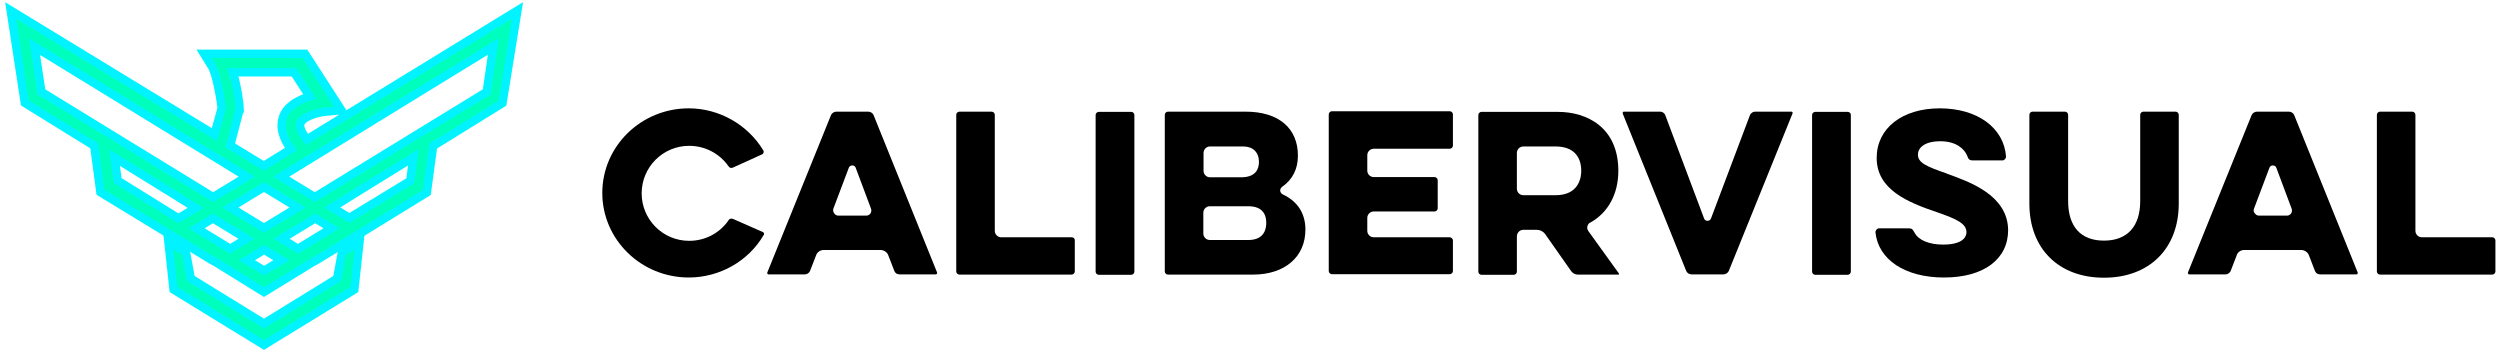 <?xml version="1.0" encoding="utf-8"?>
<!-- Generator: Adobe Illustrator 25.2.3, SVG Export Plug-In . SVG Version: 6.00 Build 0)  -->
<svg version="1.1" id="Layer_1" xmlns="http://www.w3.org/2000/svg" xmlns:xlink="http://www.w3.org/1999/xlink" x="0px" y="0px"
	 viewBox="0 0 1200 170" style="enable-background:new 0 0 1200 170;" xml:space="preserve">
<style type="text/css">
	.st0{fill:#00FFBC;stroke:#00F3FF;stroke-width:4;stroke-miterlimit:10;}
</style>
<g>
	<g>
		<path class="st0" d="M248.4,5L147.3,66.9c-2.5-3.3-3.8-6-3-7.8c1-3,8-5.2,12.3-5.5l7.3-0.7l-17.5-27.1H97.9l4,6.5
			c1.7,3,3.8,13.3,4.5,19.6l-3.5,12.7L5.1,5l6.8,44.4L45.2,70l3,22.3l30.9,18.8l21.8,13.3l3.5,2l22.3,13.8l22.3-13.7l3.5-2
			l21.8-13.3l30.6-18.8l3-22.3l33.3-20.6L248.4,5z M115.1,52c0-0.5-1-10-3.3-17.3h29.3l7.5,11.6c-4.8,1.5-10.8,4.2-12.8,10
			c-1.5,4.5-0.3,9.6,3.8,15.3l-13,8l-16.1-9.8l4.5-17.1V52H115.1z M16.6,22.4l101.8,62.4l-16.1,9.8L19.9,44.1L16.6,22.4z
			 M159.1,109.6l-16.1,9.8l-7.8-4.8l16.1-9.8L159.1,109.6z M94.4,109.6l7.8-4.8l16.1,9.8l-7.8,4.8L94.4,109.6z M126.7,109.4
			l-16.1-9.8l16.1-9.8l16.1,9.8L126.7,109.4z M55,75.7l30.9,19.1l8,5l-8.3,5l-2-1.3L56.5,86.7L55,75.7z M118.5,124.9l8.3-5l0,0l0,0
			l8.3,5l-8.3,5L118.5,124.9z M196.9,86.8l-27.1,16.5l-2,1.3l-8.3-5l8-5l30.9-19.1L196.9,86.8z M233.6,44.1l-82.5,50.5L135,84.8
			l101.8-62.5L233.6,44.1z"/>
		<polygon class="st0" points="161.8,133.7 126.7,155.3 91.6,133.7 89.3,121.2 80.8,115.9 83.3,139 126.7,165.6 170.1,139 
			172.6,115.9 164.1,121.2 		"/>
	</g>
</g>
<g>
	<path d="M366.7,112c-0.1-0.3-0.3-0.6-0.5-0.6l-14.3-6.3c-0.9-0.4-1.8-0.1-2.3,0.7l0,0.1c-4.3,6.1-11.2,9.7-18.8,9.7
		c-12.6,0-22.8-10.2-22.8-22.8s10.2-22.8,22.8-22.8c7.5,0,14.5,3.6,18.8,9.7c0.6,0.9,1.4,1.2,2.3,0.7L366,74
		c0.2-0.1,0.4-0.4,0.5-0.7c0.1-0.4,0.1-0.8-0.1-1.1c-7.5-12.4-21.2-20.2-35.8-20.2c-22.9,0-41.5,18.2-41.5,40.6s18.6,40.6,41.5,40.6
		c14.8,0,28.6-7.8,35.9-20.3C366.8,112.6,366.8,112.3,366.7,112z"/>
	<path d="M395.3,120h27.4c1.6,0,3.2,1.1,3.7,2.6l2.9,7.5c0.4,1,1.3,1.6,2.4,1.6h17.5c0.3,0,0.5-0.2,0.5-0.3c0.1-0.2,0.2-0.4,0.1-0.6
		l-30.5-75.6c-0.4-0.9-1.4-1.6-2.5-1.6h-15.4c-1,0-2.1,0.7-2.5,1.6l0,0l-30.6,75.6c-0.1,0.2-0.1,0.4,0.1,0.6
		c0.1,0.1,0.2,0.3,0.5,0.3h17.5c1,0,2-0.7,2.4-1.6l2.9-7.5C392.2,121.1,393.7,120,395.3,120z M400,100.2l7.4-19.6
		c0.2-0.7,0.9-1.2,1.7-1.2c0,0,0,0,0,0c0.8,0,1.5,0.5,1.7,1.3l7.3,19.5c0.3,0.8,0.1,1.7-0.3,2.3c-0.5,0.6-1.2,1-1.9,1h-13.5
		c-0.8,0-1.5-0.4-1.9-1C399.9,101.8,399.8,101,400,100.2z"/>
	<path d="M514.5,113.9h-33.9c-1.7,0-3.1-1.4-3.1-3.1V55.1c0-0.8-0.7-1.5-1.5-1.5h-15.5c-0.8,0-1.5,0.7-1.5,1.5v75.2
		c0,0.8,0.7,1.5,1.5,1.5h53.9c0.8,0,1.5-0.7,1.5-1.5v-14.9C516,114.6,515.3,113.9,514.5,113.9z"/>
	<path d="M543,53.7h-15.6c-0.8,0-1.5,0.7-1.5,1.5v75.2c0,0.8,0.7,1.5,1.5,1.5H543c0.8,0,1.5-0.7,1.5-1.5V55.1
		C544.4,54.3,543.8,53.7,543,53.7z"/>
	<path d="M615.7,93.3c-0.7-0.4-1.1-1-1.2-1.7c-0.1-0.7,0.3-1.4,0.9-1.9c5-3.5,7.6-8.5,7.6-15c0-13.2-9.3-21.1-25-21.1h-37.4
		c-0.8,0-1.5,0.7-1.5,1.5v75.2c0,0.8,0.7,1.5,1.5,1.5h40.9c15.2,0,25.1-8.5,25.1-21.6C626.6,102.4,622.8,96.6,615.7,93.3z
		 M577.7,73.4c0-1.7,1.4-3.1,3.1-3.1h16c4.6,0,7.5,2.8,7.5,7.4c0,3.4-1.5,7.4-8.6,7.4h-14.9c-1.7,0-3.1-1.4-3.1-3.1V73.4z
		 M599.2,115.2h-18.5c-1.7,0-3.1-1.4-3.1-3.1v-10c0-1.7,1.4-3.1,3.1-3.1h18.5c7.1,0,8.6,4.3,8.6,7.9
		C607.8,112.3,604.8,115.2,599.2,115.2z"/>
	<path d="M695.9,113.9h-36.5c-1.7,0-3.1-1.4-3.1-3.1v-6.2c0-1.7,1.4-3.1,3.1-3.1h29.2c0.8,0,1.5-0.7,1.5-1.5V86.5
		c0-0.8-0.7-1.5-1.5-1.5h-29.2c-1.7,0-3.1-1.4-3.1-3.1v-7.4c0-1.7,1.4-3.1,3.1-3.1h36.5c0.8,0,1.5-0.7,1.5-1.5v-15
		c0-0.8-0.7-1.5-1.5-1.5h-56.6c-0.8,0-1.5,0.7-1.5,1.5v75.2c0,0.8,0.7,1.5,1.5,1.5h56.6c0.8,0,1.5-0.7,1.5-1.5v-14.9
		C697.3,114.6,696.6,113.9,695.9,113.9z"/>
	<path d="M731.2,110.3h6.4c1.6,0,3.2,0.8,4.1,2.1l12.5,17.8c0.8,1,1.9,1.6,3.1,1.6h19.6c0.1,0,0.2-0.1,0.2-0.1c0-0.1,0.1-0.2,0-0.4
		l-14.7-20.4c-0.5-0.8-0.7-1.6-0.4-2.4c0.2-0.8,0.7-1.4,1.4-1.7c8.5-4.7,13.4-13.7,13.4-24.8c0-20.8-15-28.3-29-28.3h-36.7
		c-0.8,0-1.5,0.7-1.5,1.5v75.2c0,0.8,0.7,1.5,1.5,1.5h15.5c0.8,0,1.5-0.7,1.5-1.5v-16.9C728.1,111.7,729.5,110.3,731.2,110.3z
		 M728.1,73.4c0-1.7,1.4-3.1,3.1-3.1h15.5c7.9,0,12.3,4.2,12.3,11.8c0,2.7-0.9,11.6-12.3,11.6h-15.5c-1.7,0-3.1-1.4-3.1-3.1V73.4z"
		/>
	<path d="M860.4,53.9c-0.1-0.1-0.2-0.3-0.5-0.3h-17.5c-1,0-2,0.7-2.4,1.6l-18.7,49.6c-0.2,0.7-0.9,1.2-1.7,1.2s-1.5-0.5-1.7-1.3
		l-18.6-49.5c-0.4-0.9-1.3-1.6-2.3-1.6h-17.5c-0.3,0-0.5,0.1-0.5,0.3c-0.1,0.2-0.2,0.4-0.1,0.6l30.5,75.6c0.4,0.9,1.4,1.6,2.5,1.6
		h15.4c1,0,2.1-0.7,2.5-1.6l0,0l30.6-75.6C860.5,54.3,860.5,54.1,860.4,53.9z"/>
	<path d="M886.9,53.7h-15.6c-0.8,0-1.5,0.7-1.5,1.5v75.2c0,0.8,0.7,1.5,1.5,1.5h15.6c0.8,0,1.5-0.7,1.5-1.5V55.1
		C888.4,54.3,887.7,53.7,886.9,53.7z"/>
	<path d="M934.6,83.4l-0.1-0.1c-9.9-3.4-13.9-5.2-13.9-9.1c0-3,2.8-6.4,10.8-6.4c7.6,0,11.6,3.7,12.9,7.1c0.5,1.6,1.2,2.1,2.6,2.1
		h14.3c0.4,0,0.8-0.2,1.2-0.6c0.3-0.4,0.5-0.8,0.5-1.2c-1-13.9-13.8-23.2-31.8-23.2c-18.1,0-30.3,9.6-30.3,23.8
		c0,15.2,14.9,21.3,28.8,26c9.9,3.4,14.3,5.6,14.3,9.7c0,1.4-0.8,5.9-11.2,5.9c-6.7,0-11.8-2.1-13.7-5.7c-1.1-1.9-1.3-2.1-3.2-2.1
		h-13.9c-0.4,0-0.8,0.2-1.2,0.6c-0.3,0.4-0.5,0.8-0.5,1.2c1.3,13.2,14.2,21.8,32.9,21.8c19,0,30.8-8.7,30.8-22.8
		C963.7,93.7,945.5,87.3,934.6,83.4z"/>
	<path d="M1045.8,55.1c0-0.8-0.7-1.5-1.5-1.5h-15.5c-0.8,0-1.5,0.7-1.5,1.5v41.4c0,12.2-6.2,19-17.4,19c-11.1,0-17.2-6.7-17.2-19
		V55.1c0-0.8-0.7-1.5-1.5-1.5h-15.6c-0.8,0-1.5,0.7-1.5,1.5v42.6c0,21.6,14,35.6,35.8,35.6c21.8,0,35.9-14,35.9-35.6V55.1z"/>
	<path d="M1077.2,120h27.4c1.6,0,3.2,1.1,3.7,2.6l2.9,7.5c0.4,1,1.3,1.6,2.4,1.6h17.5c0.3,0,0.5-0.2,0.5-0.3
		c0.1-0.2,0.2-0.4,0.1-0.6l-30.5-75.6c-0.4-0.9-1.4-1.6-2.5-1.6h-15.4c-1,0-2.1,0.7-2.5,1.6l0,0l-30.6,75.6c-0.1,0.2,0,0.4,0.1,0.6
		c0.1,0.1,0.2,0.3,0.5,0.3h17.5c1,0,2-0.7,2.4-1.6l2.9-7.5C1074,121.1,1075.5,120,1077.2,120z M1081.9,100.2l7.4-19.6
		c0.2-0.7,0.9-1.2,1.7-1.2c0,0,0,0,0,0c0.8,0,1.5,0.5,1.7,1.3l7.3,19.5c0.3,0.8,0.1,1.7-0.3,2.3c-0.5,0.6-1.2,1-1.9,1h-13.5
		c-0.8,0-1.5-0.4-1.9-1C1081.7,101.8,1081.6,101,1081.9,100.2z"/>
	<path d="M1196.4,113.9h-33.9c-1.7,0-3.1-1.4-3.1-3.1V55.1c0-0.8-0.7-1.5-1.5-1.5h-15.5c-0.8,0-1.5,0.7-1.5,1.5v75.2
		c0,0.8,0.7,1.5,1.5,1.5h53.9c0.8,0,1.5-0.7,1.5-1.5v-14.9C1197.8,114.6,1197.1,113.9,1196.4,113.9z"/>
</g>
</svg>
